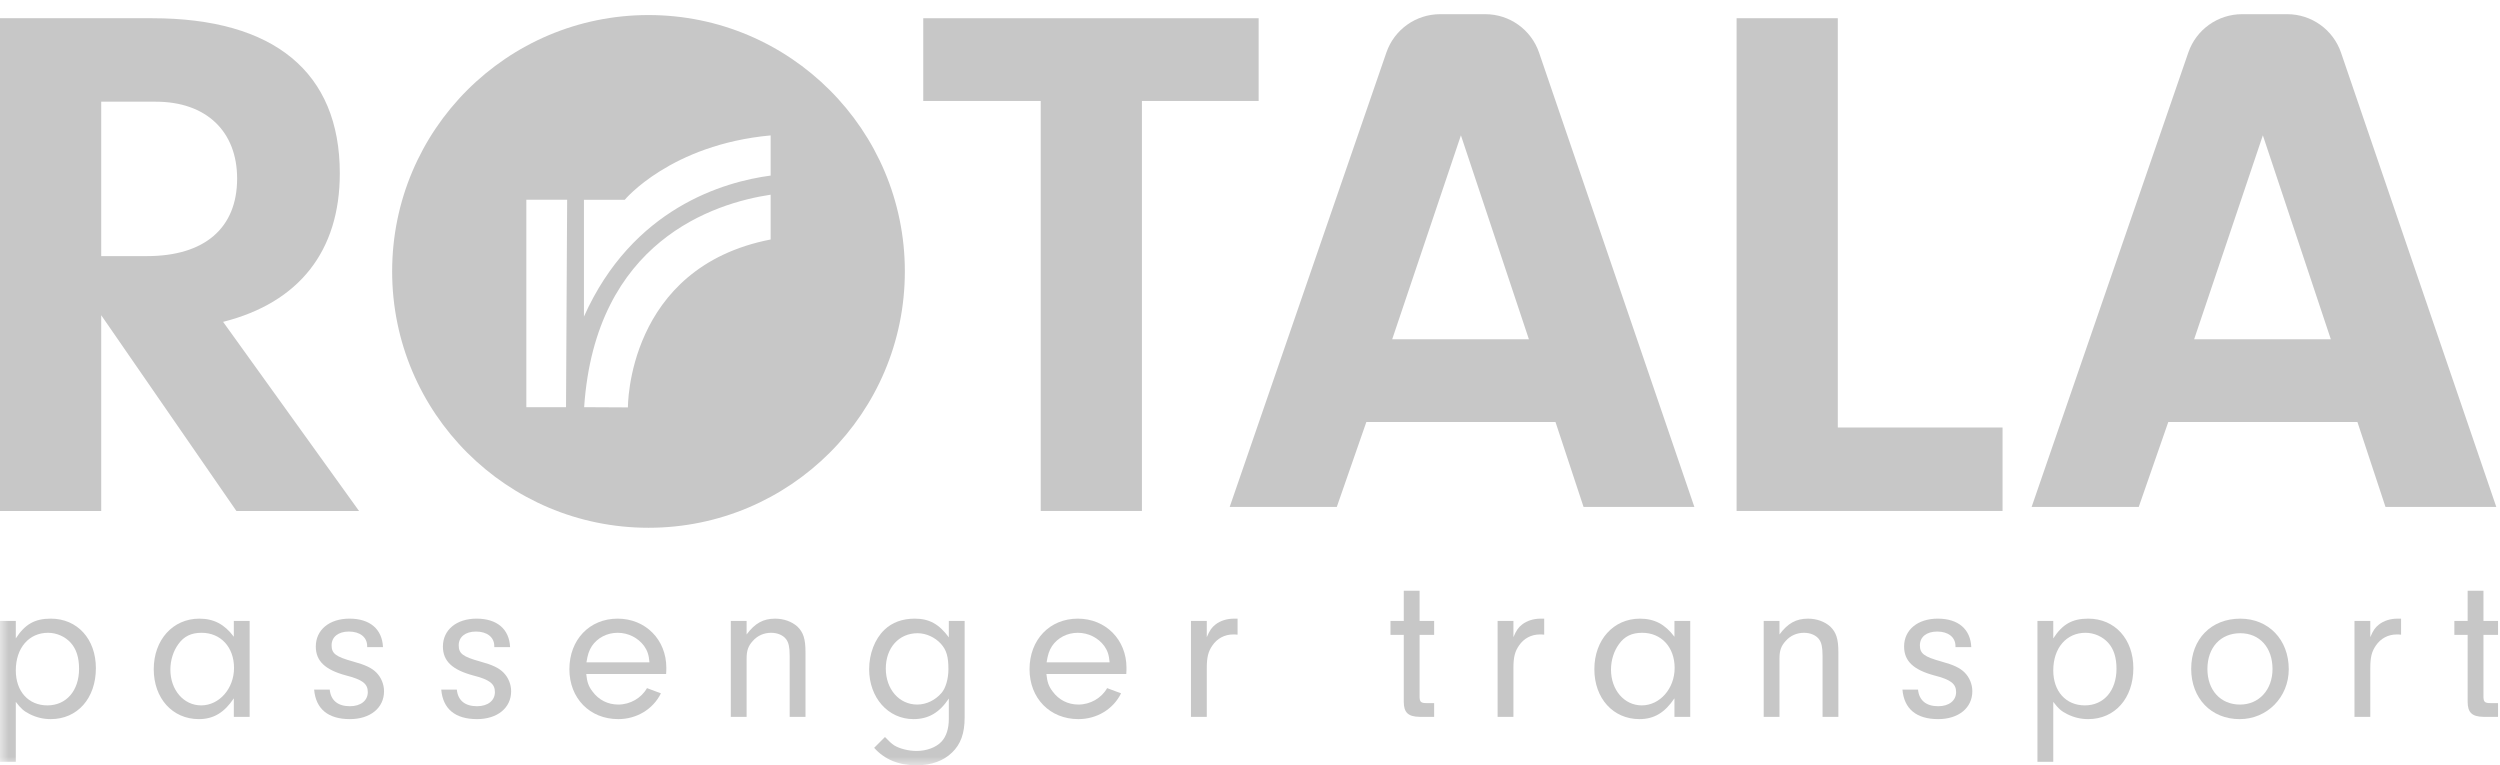 <?xml version="1.0" encoding="UTF-8" standalone="no"?>
<svg width="147px" height="45px" viewBox="0 0 147 45" version="1.1" xmlns="http://www.w3.org/2000/svg" xmlns:xlink="http://www.w3.org/1999/xlink">
    <!-- Generator: Sketch 3.7.1 (28215) - http://www.bohemiancoding.com/sketch -->
    <title>Rotala Logo</title>
    <desc>Created with Sketch.</desc>
    <defs>
        <polygon id="path-1" points="0 0.834 146.884 0.834 146.884 45 0 45"></polygon>
        <polygon id="path-3" points="0 0.834 146.884 0.834 146.884 45 0 45"></polygon>
    </defs>
    <g id="Home-Page" stroke="none" stroke-width="1" fill="none" fill-rule="evenodd">
        <g id="Desktop-HD---Home" transform="translate(-180, -36)">
            <g id="Rotala-Logo" transform="translate(180, 36)">
                <polygon id="Fill-1" fill="none" points="48 26.392 28.437 26.392 28.437 6.116 48 6.116"></polygon>
                <g id="Group-52">
                    <path d="M133.056,7.958 L129.016,19.947 L137.052,19.947 L133.056,7.958 Z M127.496,24.812 L125.758,29.807 L119.46,29.807 L128.674,3.087 C129.139,1.739 130.408,0.834 131.834,0.834 L134.489,0.834 C135.918,0.834 137.189,1.743 137.652,3.096 L146.782,29.807 L140.267,29.807 L138.616,24.812 L127.496,24.812 Z" id="Fill-2" fill="#c7c7c7"></path>
                    <path d="M85.902,7.958 L81.862,19.947 L89.898,19.947 L85.902,7.958 Z M80.342,24.812 L78.604,29.807 L72.306,29.807 L81.52,3.087 C81.985,1.739 83.254,0.834 84.68,0.834 L87.335,0.834 C88.764,0.834 90.035,1.743 90.497,3.096 L99.628,29.807 L93.113,29.807 L91.462,24.812 L80.342,24.812 Z" id="Fill-4" fill="#c7c7c7"></path>
                    <path d="M8.644,15.059 C12.032,15.059 13.943,13.408 13.943,10.498 C13.943,7.718 12.119,5.98 9.165,5.98 L5.951,5.98 L5.951,15.059 L8.644,15.059 Z M5.951,30.045 L0,30.045 L0,1.072 L8.948,1.072 C16.115,1.072 19.981,4.243 19.981,10.194 C19.981,14.755 17.592,17.796 13.118,18.925 L21.111,30.045 L13.9,30.045 L5.951,18.534 L5.951,30.045 Z" id="Fill-6" fill="#c7c7c7"></path>
                    <polygon id="Fill-8" fill="#c7c7c7" points="67.145 30.045 61.194 30.045 61.194 5.937 54.287 5.937 54.287 1.072 74.008 1.072 74.008 5.937 67.145 5.937"></polygon>
                    <polygon id="Fill-10" fill="#c7c7c7" points="117.75 25.137 117.75 30.044 102.112 30.044 102.112 1.071 108.063 1.071 108.063 25.137"></polygon>
                    <path d="M45.314,14.082 C36.846,15.729 36.922,23.955 36.922,23.955 L34.348,23.942 C35.007,14.154 42.005,11.945 45.314,11.448 L45.314,14.082 Z M34.336,11.749 L36.734,11.749 C36.734,11.749 39.425,8.504 45.314,7.962 L45.314,10.324 C42.579,10.687 37.192,12.225 34.336,18.615 L34.336,11.749 Z M33.282,23.942 L30.949,23.942 L30.949,11.744 L33.348,11.744 L33.282,23.942 Z M38.132,0.885 C29.806,0.885 23.058,7.634 23.058,15.959 C23.058,24.284 29.806,31.033 38.132,31.033 C46.457,31.033 53.205,24.284 53.205,15.959 C53.205,7.634 46.457,0.885 38.132,0.885 L38.132,0.885 Z" id="Fill-12" fill="#c7c7c7"></path>
                    <g id="Group-16">
                        <mask id="mask-2" fill="#ffffff">
                            <use xlink:href="#path-1"></use>
                        </mask>
                        <g id="Clip-15"></g>
                        <path d="M0.929,39.422 C0.929,40.658 1.675,41.477 2.788,41.477 C3.901,41.477 4.649,40.609 4.649,39.324 C4.649,38.664 4.489,38.162 4.159,37.795 C3.829,37.428 3.326,37.208 2.825,37.208 C1.7,37.208 0.929,38.101 0.929,39.422 L0.929,39.422 Z M0.929,36.511 L0.929,37.538 C1.468,36.707 2.042,36.376 2.985,36.376 C4.551,36.376 5.638,37.575 5.638,39.288 C5.638,41.061 4.551,42.284 2.985,42.284 C2.545,42.284 2.14,42.186 1.75,41.991 C1.407,41.819 1.236,41.673 0.929,41.269 L0.929,44.792 L-0.001,44.792 L-0.001,36.511 L0.929,36.511 Z" id="Fill-14" fill="#c7c7c7" mask="url(#mask-2)"></path>
                    </g>
                    <path d="M10.483,37.881 C10.189,38.285 10.018,38.823 10.018,39.373 C10.018,40.572 10.801,41.477 11.828,41.477 C12.893,41.477 13.761,40.486 13.761,39.276 C13.761,38.052 12.978,37.208 11.853,37.208 C11.241,37.208 10.813,37.416 10.483,37.881 L10.483,37.881 Z M13.749,36.511 L14.679,36.511 L14.679,42.15 L13.749,42.15 L13.749,41.061 C13.186,41.905 12.55,42.284 11.694,42.284 C10.14,42.284 9.04,41.061 9.04,39.349 C9.04,37.624 10.165,36.377 11.718,36.377 C12.575,36.377 13.198,36.707 13.749,37.441 L13.749,36.511 Z" id="Fill-17" fill="#c7c7c7"></path>
                    <path d="M21.59,38.052 L21.59,37.991 C21.59,37.465 21.162,37.135 20.514,37.135 C19.89,37.135 19.498,37.453 19.498,37.942 C19.498,38.431 19.743,38.615 20.758,38.896 C21.48,39.092 21.859,39.275 22.128,39.544 C22.409,39.826 22.581,40.229 22.581,40.645 C22.581,41.624 21.773,42.284 20.575,42.284 C19.29,42.284 18.569,41.685 18.471,40.547 L19.388,40.547 C19.449,41.183 19.865,41.526 20.575,41.526 C21.211,41.526 21.627,41.196 21.627,40.694 C21.627,40.205 21.309,39.96 20.342,39.715 C19.119,39.385 18.569,38.871 18.569,38.015 C18.569,37.037 19.364,36.376 20.55,36.376 C21.749,36.376 22.471,36.988 22.52,38.052 L21.59,38.052 Z" id="Fill-19" fill="#c7c7c7"></path>
                    <path d="M29.064,38.052 L29.064,37.991 C29.064,37.465 28.636,37.135 27.988,37.135 C27.364,37.135 26.972,37.453 26.972,37.942 C26.972,38.431 27.217,38.615 28.232,38.896 C28.954,39.092 29.333,39.275 29.602,39.544 C29.883,39.826 30.055,40.229 30.055,40.645 C30.055,41.624 29.247,42.284 28.049,42.284 C26.764,42.284 26.043,41.685 25.945,40.547 L26.862,40.547 C26.923,41.183 27.339,41.526 28.049,41.526 C28.685,41.526 29.101,41.196 29.101,40.694 C29.101,40.205 28.783,39.96 27.816,39.715 C26.593,39.385 26.043,38.871 26.043,38.015 C26.043,37.037 26.838,36.376 28.024,36.376 C29.223,36.376 29.945,36.988 29.994,38.052 L29.064,38.052 Z" id="Fill-21" fill="#c7c7c7"></path>
                    <path d="M38.189,38.945 C38.152,38.505 38.067,38.26 37.871,37.979 C37.516,37.502 36.941,37.208 36.318,37.208 C35.694,37.208 35.131,37.502 34.801,37.991 C34.63,38.26 34.556,38.493 34.483,38.945 L38.189,38.945 Z M34.471,39.63 C34.519,40.107 34.605,40.352 34.837,40.657 C35.204,41.159 35.743,41.428 36.354,41.428 C37.051,41.428 37.712,41.049 38.042,40.462 L38.862,40.768 C38.397,41.709 37.431,42.284 36.354,42.284 C34.679,42.284 33.48,41.061 33.48,39.349 C33.48,37.612 34.666,36.376 36.318,36.376 C37.957,36.376 39.18,37.612 39.18,39.263 C39.18,39.336 39.18,39.495 39.168,39.63 L34.471,39.63 Z" id="Fill-23" fill="#c7c7c7"></path>
                    <path d="M43.901,36.511 L43.901,37.306 C44.39,36.646 44.88,36.377 45.577,36.377 C46.09,36.377 46.555,36.548 46.886,36.841 C47.24,37.184 47.363,37.575 47.363,38.346 L47.363,42.15 L46.433,42.15 L46.433,38.554 C46.433,38.052 46.372,37.783 46.225,37.587 C46.054,37.355 45.724,37.208 45.344,37.208 C44.928,37.208 44.549,37.367 44.268,37.685 C43.999,37.979 43.901,38.248 43.901,38.713 L43.901,42.15 L42.971,42.15 L42.971,36.511 L43.901,36.511 Z" id="Fill-25" fill="#c7c7c7"></path>
                    <g id="Group-29">
                        <mask id="mask-4" fill="#ffffff">
                            <use xlink:href="#path-3"></use>
                        </mask>
                        <g id="Clip-28"></g>
                        <path d="M52.085,39.312 C52.085,40.523 52.868,41.428 53.932,41.428 C54.47,41.428 54.996,41.171 55.363,40.743 C55.608,40.462 55.767,39.911 55.767,39.349 C55.767,38.615 55.657,38.224 55.326,37.856 C54.984,37.477 54.458,37.233 53.956,37.233 C52.856,37.233 52.085,38.089 52.085,39.312 L52.085,39.312 Z M55.791,36.511 L56.721,36.511 L56.721,42.186 C56.721,43.128 56.488,43.764 55.975,44.254 C55.473,44.743 54.752,45 53.895,45 C52.843,45 52.012,44.657 51.4,43.972 L52.036,43.336 C52.293,43.605 52.415,43.716 52.574,43.825 C52.892,44.021 53.418,44.156 53.895,44.156 C54.482,44.156 55.045,43.948 55.363,43.605 C55.644,43.299 55.791,42.847 55.791,42.26 L55.791,41.073 C55.241,41.905 54.592,42.284 53.712,42.284 C52.22,42.284 51.106,41.024 51.106,39.349 C51.106,38.444 51.437,37.575 51.999,37.037 C52.452,36.597 53.064,36.376 53.785,36.376 C54.641,36.376 55.216,36.695 55.791,37.477 L55.791,36.511 Z" id="Fill-27" fill="#c7c7c7" mask="url(#mask-4)"></path>
                    </g>
                    <path d="M65.246,38.945 C65.209,38.505 65.124,38.26 64.928,37.979 C64.573,37.502 63.998,37.208 63.375,37.208 C62.751,37.208 62.188,37.502 61.858,37.991 C61.687,38.26 61.613,38.493 61.54,38.945 L65.246,38.945 Z M61.528,39.63 C61.576,40.107 61.662,40.352 61.894,40.657 C62.261,41.159 62.8,41.428 63.411,41.428 C64.108,41.428 64.769,41.049 65.099,40.462 L65.919,40.768 C65.454,41.709 64.488,42.284 63.411,42.284 C61.736,42.284 60.537,41.061 60.537,39.349 C60.537,37.612 61.723,36.376 63.375,36.376 C65.014,36.376 66.237,37.612 66.237,39.263 C66.237,39.336 66.237,39.495 66.225,39.63 L61.528,39.63 Z" id="Fill-30" fill="#c7c7c7"></path>
                    <path d="M70.959,36.511 L70.959,37.465 C71.13,37.061 71.253,36.89 71.473,36.719 C71.754,36.499 72.146,36.377 72.549,36.377 L72.769,36.377 L72.769,37.318 C72.671,37.306 72.574,37.306 72.512,37.306 C72.011,37.306 71.571,37.539 71.289,37.955 C71.045,38.309 70.959,38.639 70.959,39.288 L70.959,42.15 L70.029,42.15 L70.029,36.511 L70.959,36.511 Z" id="Fill-32" fill="#c7c7c7"></path>
                    <path d="M83.472,41 C83.484,41.281 83.558,41.343 83.9,41.343 L84.328,41.343 L84.328,42.15 L83.46,42.15 C82.799,42.138 82.542,41.893 82.542,41.269 L82.542,37.33 L81.76,37.33 L81.76,36.511 L82.542,36.511 L82.542,34.737 L83.472,34.737 L83.472,36.511 L84.328,36.511 L84.328,37.33 L83.472,37.33 L83.472,41 Z" id="Fill-34" fill="#c7c7c7"></path>
                    <path d="M88.989,36.511 L88.989,37.465 C89.16,37.061 89.282,36.89 89.503,36.719 C89.784,36.499 90.175,36.377 90.579,36.377 L90.799,36.377 L90.799,37.318 C90.701,37.306 90.603,37.306 90.542,37.306 C90.041,37.306 89.601,37.539 89.319,37.955 C89.075,38.309 88.989,38.639 88.989,39.288 L88.989,42.15 L88.059,42.15 L88.059,36.511 L88.989,36.511 Z" id="Fill-36" fill="#c7c7c7"></path>
                    <path d="M95.191,37.881 C94.897,38.285 94.726,38.823 94.726,39.373 C94.726,40.572 95.509,41.477 96.536,41.477 C97.601,41.477 98.469,40.486 98.469,39.276 C98.469,38.052 97.686,37.208 96.561,37.208 C95.949,37.208 95.521,37.416 95.191,37.881 L95.191,37.881 Z M98.457,36.511 L99.386,36.511 L99.386,42.15 L98.457,42.15 L98.457,41.061 C97.894,41.905 97.258,42.284 96.402,42.284 C94.849,42.284 93.748,41.061 93.748,39.349 C93.748,37.624 94.873,36.377 96.426,36.377 C97.283,36.377 97.906,36.707 98.457,37.441 L98.457,36.511 Z" id="Fill-38" fill="#c7c7c7"></path>
                    <path d="M104.634,36.511 L104.634,37.306 C105.123,36.646 105.613,36.377 106.31,36.377 C106.824,36.377 107.288,36.548 107.619,36.841 C107.973,37.184 108.096,37.575 108.096,38.346 L108.096,42.15 L107.166,42.15 L107.166,38.554 C107.166,38.052 107.105,37.783 106.958,37.587 C106.787,37.355 106.457,37.208 106.077,37.208 C105.661,37.208 105.282,37.367 105.001,37.685 C104.732,37.979 104.634,38.248 104.634,38.713 L104.634,42.15 L103.705,42.15 L103.705,36.511 L104.634,36.511 Z" id="Fill-40" fill="#c7c7c7"></path>
                    <path d="M114.982,38.052 L114.982,37.991 C114.982,37.465 114.554,37.135 113.906,37.135 C113.282,37.135 112.89,37.453 112.89,37.942 C112.89,38.431 113.135,38.615 114.15,38.896 C114.872,39.092 115.251,39.275 115.52,39.544 C115.802,39.826 115.973,40.229 115.973,40.645 C115.973,41.624 115.166,42.284 113.967,42.284 C112.683,42.284 111.961,41.685 111.863,40.547 L112.78,40.547 C112.841,41.183 113.257,41.526 113.967,41.526 C114.603,41.526 115.019,41.196 115.019,40.694 C115.019,40.205 114.701,39.96 113.734,39.715 C112.511,39.385 111.961,38.871 111.961,38.015 C111.961,37.037 112.756,36.376 113.942,36.376 C115.141,36.376 115.863,36.988 115.912,38.052 L114.982,38.052 Z" id="Fill-42" fill="#c7c7c7"></path>
                    <path d="M120.732,39.422 C120.732,40.658 121.478,41.477 122.591,41.477 C123.704,41.477 124.45,40.609 124.45,39.324 C124.45,38.664 124.291,38.162 123.961,37.795 C123.631,37.428 123.13,37.208 122.628,37.208 C121.503,37.208 120.732,38.101 120.732,39.422 L120.732,39.422 Z M120.732,36.511 L120.732,37.538 C121.27,36.707 121.845,36.376 122.787,36.376 C124.353,36.376 125.441,37.575 125.441,39.288 C125.441,41.061 124.353,42.284 122.787,42.284 C122.347,42.284 121.943,42.186 121.552,41.991 C121.209,41.819 121.038,41.673 120.732,41.269 L120.732,44.792 L119.802,44.792 L119.802,36.511 L120.732,36.511 Z" id="Fill-44" fill="#c7c7c7"></path>
                    <path d="M129.796,39.337 C129.796,40.585 130.567,41.429 131.716,41.429 C132.829,41.429 133.624,40.56 133.624,39.337 C133.624,38.077 132.866,37.233 131.729,37.233 C130.567,37.233 129.796,38.077 129.796,39.337 M134.579,39.349 C134.579,41 133.306,42.285 131.692,42.285 C130.016,42.285 128.842,41.062 128.842,39.325 C128.842,37.576 130.016,36.377 131.729,36.377 C133.392,36.377 134.579,37.612 134.579,39.349" id="Fill-46" fill="#c7c7c7"></path>
                    <path d="M139.373,36.511 L139.373,37.465 C139.544,37.061 139.667,36.89 139.887,36.719 C140.168,36.499 140.559,36.377 140.963,36.377 L141.183,36.377 L141.183,37.318 C141.085,37.306 140.988,37.306 140.926,37.306 C140.425,37.306 139.985,37.539 139.703,37.955 C139.459,38.309 139.373,38.639 139.373,39.288 L139.373,42.15 L138.443,42.15 L138.443,36.511 L139.373,36.511 Z" id="Fill-48" fill="#c7c7c7"></path>
                    <path d="M146.028,41 C146.04,41.281 146.114,41.343 146.456,41.343 L146.884,41.343 L146.884,42.15 L146.016,42.15 C145.355,42.138 145.098,41.893 145.098,41.269 L145.098,37.33 L144.316,37.33 L144.316,36.511 L145.098,36.511 L145.098,34.737 L146.028,34.737 L146.028,36.511 L146.884,36.511 L146.884,37.33 L146.028,37.33 L146.028,41 Z" id="Fill-50" fill="#c7c7c7"></path>
                </g>
            </g>
        </g>
    </g>
</svg>